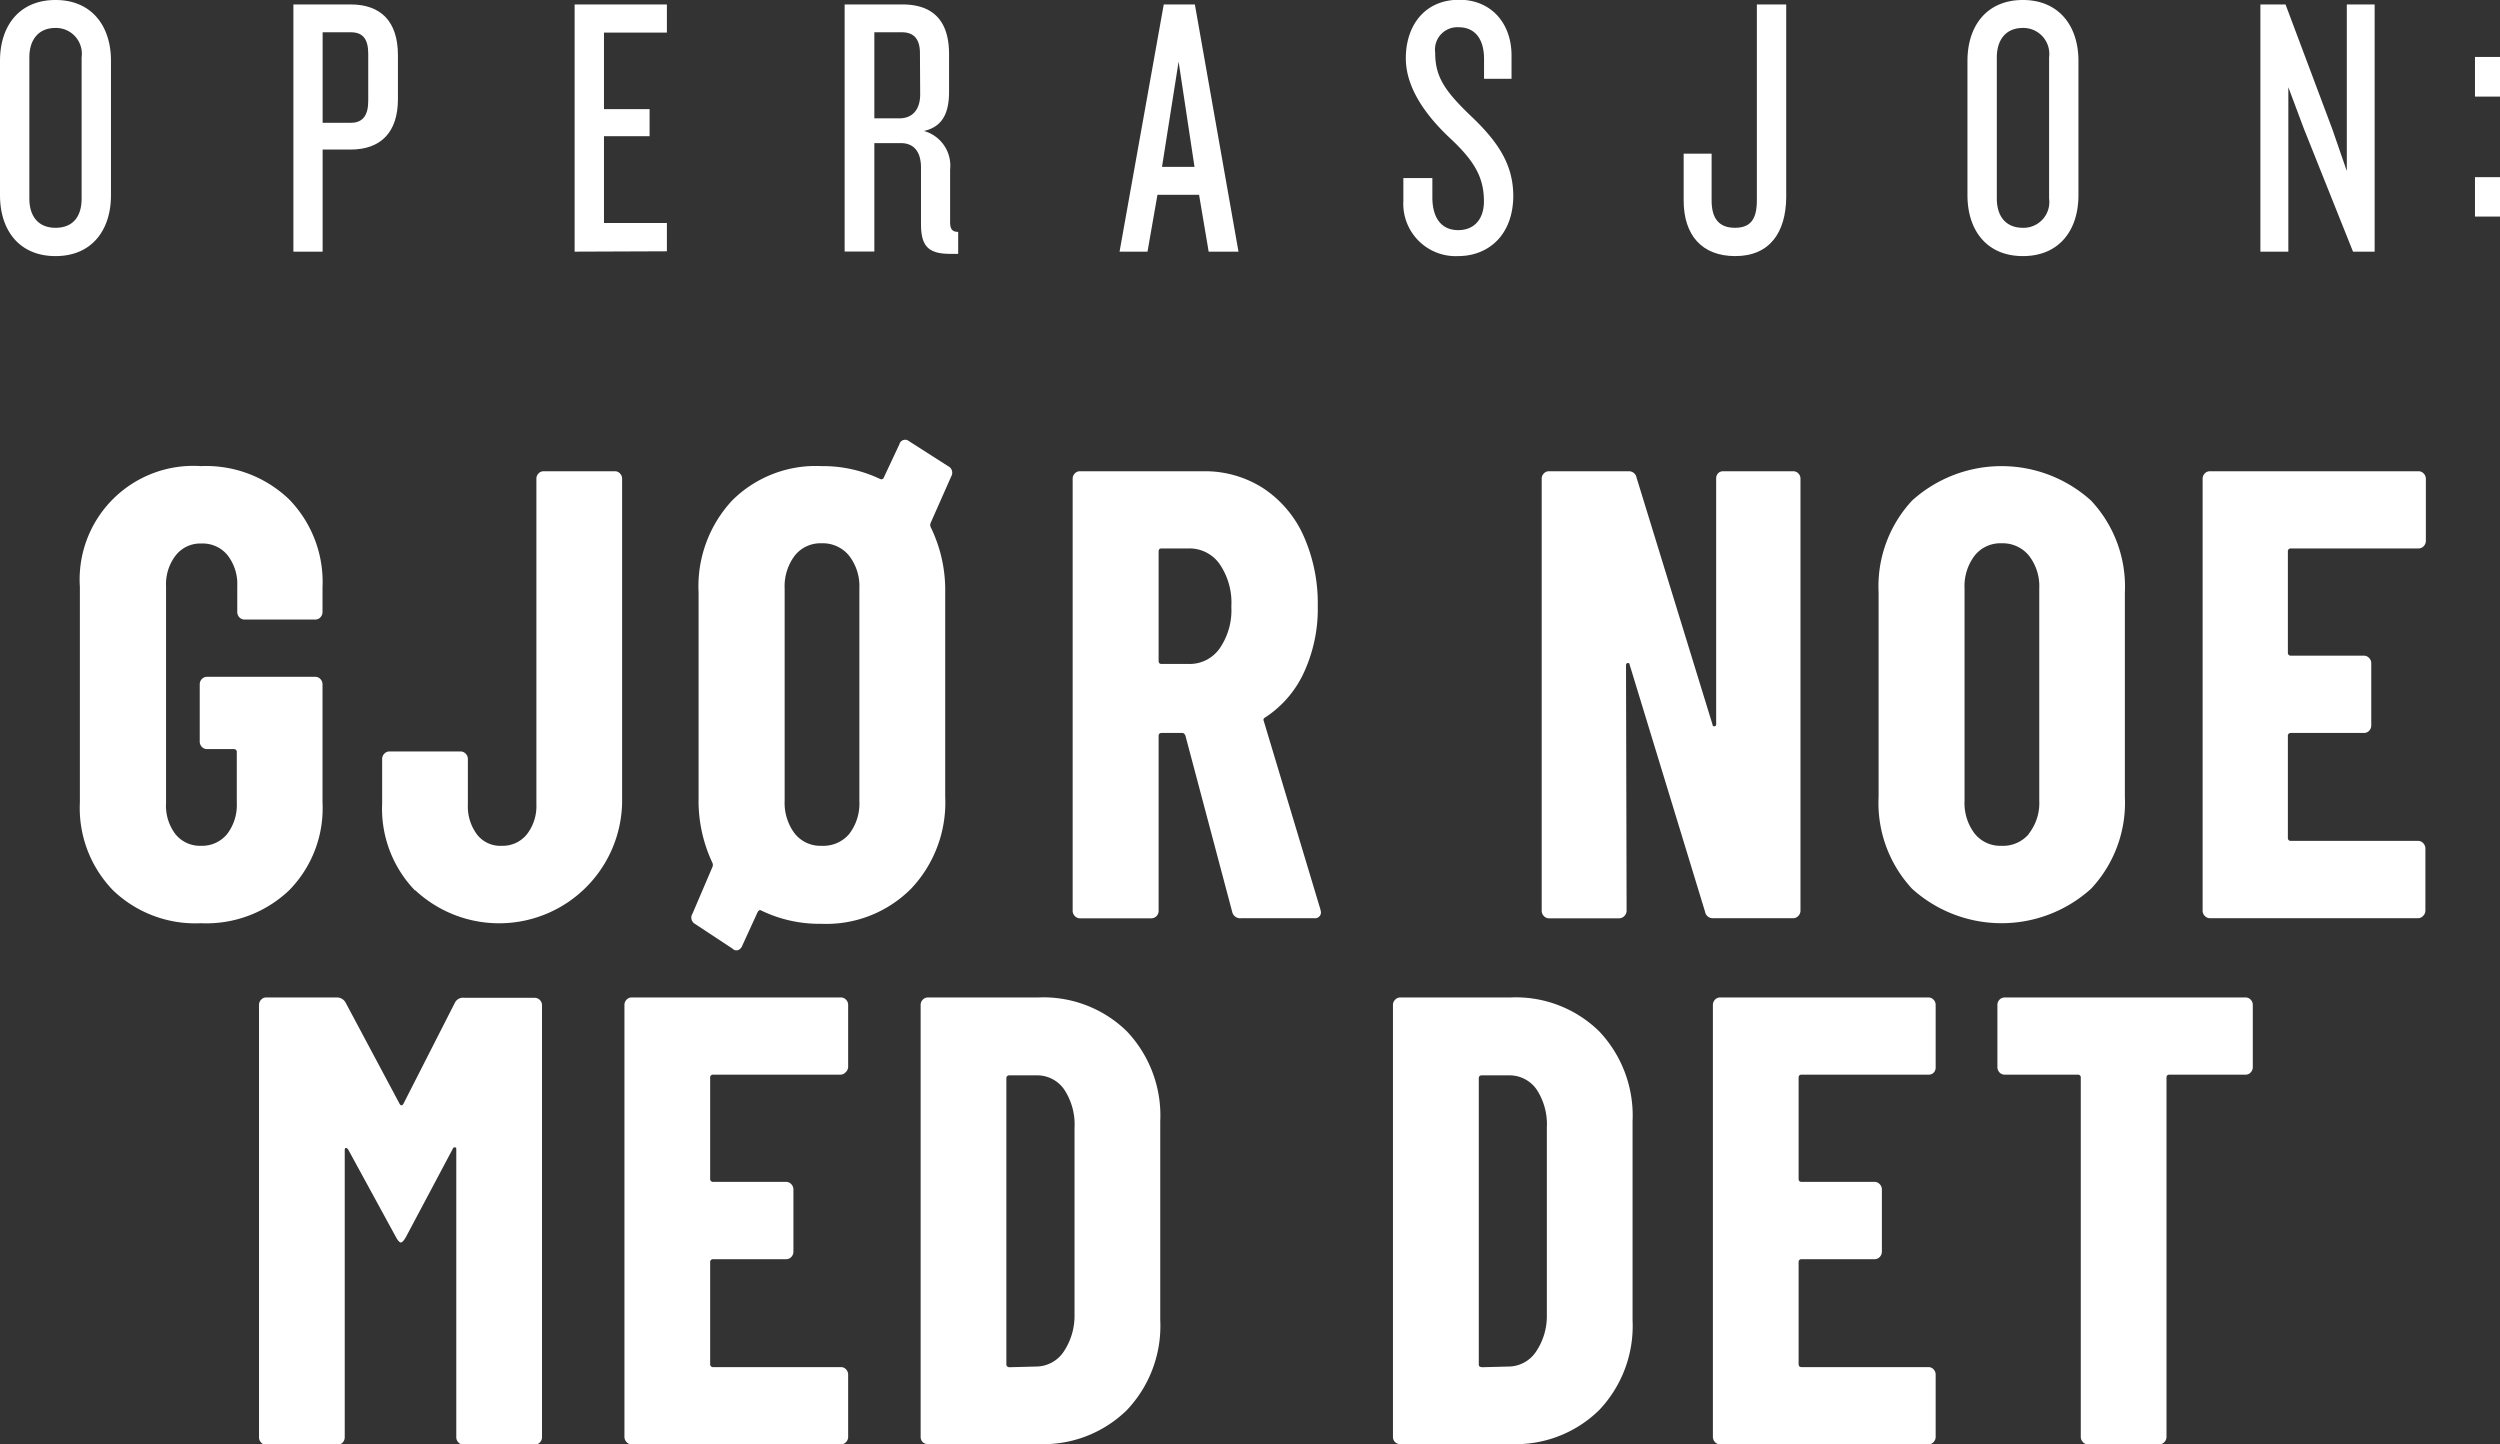 <svg id="ENG_Text_copy" data-name="ENG Text copy" xmlns="http://www.w3.org/2000/svg" viewBox="0 0 213.79 123.52">
  <rect x="0" y="0" width="213.79" height="123.52" fill="#333333" stroke="none"/>
  <defs>
    <style>
      .cls-1 {
        fill: #fff;
      }
    </style>
  </defs>
  <title>operation-do-something-about-it-documentary-title_no</title>
  <path class="cls-1" d="M75.84,25.57c-3.09,0-4.75-2.19-4.75-5.21V8.87c0-3,1.66-5.2,4.75-5.2s4.74,2.22,4.74,5.2V20.36C80.58,23.38,78.92,25.57,75.84,25.57Zm2.23-17a2.21,2.21,0,0,0-2.23-2.51c-1.52,0-2.24,1.08-2.24,2.51V20.65c0,1.46.72,2.5,2.24,2.5s2.23-1,2.23-2.5Z" transform="translate(-71.09 -3.67)"/>
  <path class="cls-1" d="M101.07,16.46H98.68v8.73h-2.5V4.05h4.89c2.57,0,4.05,1.43,4.05,4.35v3.74C105.12,15,103.64,16.46,101.07,16.46Zm1.51-8.19c0-1.21-.42-1.84-1.48-1.84H98.68v7.74h2.42c1.06,0,1.48-.7,1.48-1.87Z" transform="translate(-71.09 -3.67)"/>
  <path class="cls-1" d="M120.23,25.19V4.05h7.89V6.46h-5.38V13h3.9v2.32h-3.9v7.42h5.38v2.42Z" transform="translate(-71.09 -3.67)"/>
  <path class="cls-1" d="M152.39,25.38c-1.84,0-2.54-.58-2.54-2.54V18c0-1.27-.54-2.09-1.72-2.09h-2.27v9.27h-2.54V4.05h4.93c2.57,0,4,1.33,4,4.25v3.21c0,1.81-.55,3-2.15,3.36a3.08,3.08,0,0,1,2.24,3.3v4.51c0,.57.18.82.69.82v1.88ZM149.76,8.21c0-1.11-.45-1.78-1.54-1.78h-2.36v7.36H148c1.11,0,1.78-.73,1.78-2.06Z" transform="translate(-71.09 -3.67)"/>
  <path class="cls-1" d="M174.45,25.19l-.82-4.86h-3.56l-.85,4.86h-2.39l3.78-21.14h2.66L177,25.19ZM171.88,8.94l-1.42,9h2.78Z" transform="translate(-71.09 -3.67)"/>
  <path class="cls-1" d="M195.79,25.57a4.48,4.48,0,0,1-4.69-4.73V18.9h2.48v1.65c0,1.78.79,2.8,2.21,2.8s2.2-1,2.2-2.45c0-2-.75-3.39-2.81-5.33-1.84-1.71-3.87-4.16-3.87-6.92s1.58-5,4.57-5c2.72,0,4.47,2,4.47,4.76v2H198V8.71C198,7.1,197.3,6,195.82,6a1.91,1.91,0,0,0-2,2.16c0,2.07.79,3.27,3.15,5.52s3.53,4.19,3.53,6.77C200.47,23.85,198.3,25.57,195.79,25.57Z" transform="translate(-71.09 -3.67)"/>
  <path class="cls-1" d="M219.48,25.57c-2.84,0-4.41-1.78-4.41-4.76v-4h2.39v4c0,1.55.63,2.34,2,2.34s1.87-.79,1.87-2.34V4.05h2.51V20.58C223.8,23.54,222.44,25.57,219.48,25.57Z" transform="translate(-71.09 -3.67)"/>
  <path class="cls-1" d="M244.08,25.57c-3.08,0-4.74-2.19-4.74-5.21V8.87c0-3,1.66-5.2,4.74-5.2s4.75,2.22,4.75,5.2V20.36C248.83,23.38,247.17,25.57,244.08,25.57Zm2.24-17a2.22,2.22,0,0,0-2.24-2.51c-1.51,0-2.23,1.08-2.23,2.51V20.65c0,1.46.72,2.5,2.23,2.5a2.2,2.2,0,0,0,2.24-2.5Z" transform="translate(-71.09 -3.67)"/>
  <path class="cls-1" d="M272.31,25.19l-4.2-10.51-1.33-3.55V25.19h-2.39V4.05h2.15l4,10.66,1.24,3.59V4.05h2.38V25.19Z" transform="translate(-71.09 -3.67)"/>
  <path class="cls-1" d="M282.74,11.93V8.54h2.14v3.39Zm0,10.26V18.82h2.14v3.37Z" transform="translate(-71.09 -3.67)"/>
  <path class="cls-1" d="M80.76,79.81a10.1,10.1,0,0,1-2.84-7.51V53.85A9.72,9.72,0,0,1,88.27,43.53a10.25,10.25,0,0,1,7.54,2.84,10.12,10.12,0,0,1,2.86,7.53V56a.65.65,0,0,1-.18.46.58.58,0,0,1-.44.19H92a.58.58,0,0,1-.44-.19.65.65,0,0,1-.18-.46V53.79a4,4,0,0,0-.83-2.64,2.74,2.74,0,0,0-2.24-1,2.66,2.66,0,0,0-2.18,1,4,4,0,0,0-.84,2.64V72.36A4,4,0,0,0,86.09,75a2.69,2.69,0,0,0,2.18,1,2.77,2.77,0,0,0,2.24-1,4.08,4.08,0,0,0,.83-2.65V68a.24.24,0,0,0-.26-.27H88.79a.61.61,0,0,1-.44-.19.67.67,0,0,1-.18-.47V62.2a.65.65,0,0,1,.18-.46.58.58,0,0,1,.44-.19h9.26a.58.58,0,0,1,.44.19.65.65,0,0,1,.18.46V72.3a10,10,0,0,1-2.86,7.51,10.27,10.27,0,0,1-7.54,2.81A10.15,10.15,0,0,1,80.76,79.81Z" transform="translate(-71.09 -3.67)"/>
  <path class="cls-1" d="M106.57,79.81a10.08,10.08,0,0,1-2.8-7.45V68.59a.63.63,0,0,1,.18-.46.59.59,0,0,1,.44-.2h6.08a.61.61,0,0,1,.45.2.63.63,0,0,1,.18.46v3.88a4,4,0,0,0,.78,2.56A2.51,2.51,0,0,0,114,76a2.65,2.65,0,0,0,2.16-1,3.94,3.94,0,0,0,.8-2.56V44.62a.63.63,0,0,1,.18-.46.58.58,0,0,1,.44-.19h6.09a.58.58,0,0,1,.44.19.63.63,0,0,1,.18.46V72.36a10.52,10.52,0,0,1-17.68,7.45Z" transform="translate(-71.09 -3.67)"/>
  <path class="cls-1" d="M152.44,44.4l-1.77,4a.46.46,0,0,0,0,.33,12.24,12.24,0,0,1,1.25,5.62V71.81A10.71,10.71,0,0,1,149,79.67a10.22,10.22,0,0,1-7.67,3,11.4,11.4,0,0,1-5.15-1.14.15.15,0,0,0-.18,0,.43.43,0,0,0-.13.16l-1.3,2.84a.64.64,0,0,1-.34.38.44.44,0,0,1-.49-.11l-3.23-2.13a.62.62,0,0,1-.2-.87l1.71-4a.45.45,0,0,0,0-.33,12.44,12.44,0,0,1-1.19-5.57V54.34a10.78,10.78,0,0,1,2.86-7.86,10.12,10.12,0,0,1,7.64-2.95,11.38,11.38,0,0,1,5,1.09.24.24,0,0,0,.36-.16L148,41.67a.51.51,0,0,1,.83-.27l3.33,2.13A.62.62,0,0,1,152.44,44.4ZM144.58,54a4.26,4.26,0,0,0-.88-2.81,2.89,2.89,0,0,0-2.34-1.06,2.8,2.8,0,0,0-2.31,1.06,4.36,4.36,0,0,0-.86,2.81V72.14a4.36,4.36,0,0,0,.86,2.81A2.81,2.81,0,0,0,141.36,76,2.9,2.9,0,0,0,143.7,75a4.26,4.26,0,0,0,.88-2.81Z" transform="translate(-71.09 -3.67)"/>
  <path class="cls-1" d="M176.46,81.64l-4-15.07c-.07-.15-.16-.22-.26-.22h-1.77c-.18,0-.26.09-.26.27V81.53A.63.63,0,0,1,170,82a.61.61,0,0,1-.45.2h-6.08A.59.59,0,0,1,163,82a.63.63,0,0,1-.18-.46V44.62a.63.63,0,0,1,.18-.46.58.58,0,0,1,.44-.19H174a9.21,9.21,0,0,1,5.1,1.44,9.55,9.55,0,0,1,3.46,4.07,14.15,14.15,0,0,1,1.22,6,13,13,0,0,1-1.17,5.67A9.14,9.14,0,0,1,179.32,65a.42.42,0,0,0-.16.13.21.21,0,0,0,0,.19L184,81.42l.05.22a.5.5,0,0,1-.57.55h-6.24A.7.7,0,0,1,176.46,81.64Zm-6.29-30.8v9.34c0,.18.08.27.26.27h2.34a3.13,3.13,0,0,0,2.62-1.33,5.76,5.76,0,0,0,1-3.58,5.84,5.84,0,0,0-1-3.63,3.14,3.14,0,0,0-2.62-1.34h-2.34C170.25,50.57,170.17,50.66,170.17,50.84Z" transform="translate(-71.09 -3.67)"/>
  <path class="cls-1" d="M218,44.16a.58.58,0,0,1,.44-.19h6a.58.58,0,0,1,.44.19.63.63,0,0,1,.18.46V81.53a.63.63,0,0,1-.18.46.59.59,0,0,1-.44.2h-6.87a.66.66,0,0,1-.67-.55l-6.45-21.13c0-.11-.1-.16-.18-.14s-.13.08-.13.19l.05,21A.63.63,0,0,1,210,82a.61.61,0,0,1-.45.2h-6a.59.59,0,0,1-.44-.2.63.63,0,0,1-.18-.46V44.62a.63.63,0,0,1,.18-.46.58.58,0,0,1,.44-.19h6.81a.66.66,0,0,1,.68.54l6.5,21.13c0,.11.09.16.18.14s.13-.08.13-.19l0-21A.63.63,0,0,1,218,44.16Z" transform="translate(-71.09 -3.67)"/>
  <path class="cls-1" d="M234.6,79.67a10.78,10.78,0,0,1-2.86-7.86V54.34a10.78,10.78,0,0,1,2.86-7.86,11.41,11.41,0,0,1,15.31,0,10.75,10.75,0,0,1,2.89,7.86V71.81a10.75,10.75,0,0,1-2.89,7.86,11.41,11.41,0,0,1-15.31,0Zm10-4.72a4.26,4.26,0,0,0,.88-2.81V54a4.26,4.26,0,0,0-.88-2.81,2.89,2.89,0,0,0-2.34-1.06,2.8,2.8,0,0,0-2.31,1.06,4.31,4.31,0,0,0-.86,2.81V72.14a4.31,4.31,0,0,0,.86,2.81A2.81,2.81,0,0,0,242.24,76,2.9,2.9,0,0,0,244.58,75Z" transform="translate(-71.09 -3.67)"/>
  <path class="cls-1" d="M278.35,50.38a.58.58,0,0,1-.44.19H267a.24.24,0,0,0-.26.27v8.63a.24.24,0,0,0,.26.27h6.24a.61.61,0,0,1,.45.2.63.63,0,0,1,.18.46v5.3a.65.65,0,0,1-.18.46.6.6,0,0,1-.45.19H267a.24.24,0,0,0-.26.27v8.69a.24.24,0,0,0,.26.27h10.87a.58.58,0,0,1,.44.19.66.66,0,0,1,.19.46v5.3a.64.64,0,0,1-.19.46.59.59,0,0,1-.44.2H260.08a.59.59,0,0,1-.45-.2.63.63,0,0,1-.18-.46V44.62a.63.63,0,0,1,.18-.46.58.58,0,0,1,.45-.19h17.83a.58.58,0,0,1,.44.19.64.64,0,0,1,.19.46v5.3A.66.66,0,0,1,278.35,50.38Z" transform="translate(-71.09 -3.67)"/>
  <path class="cls-1" d="M110.81,89h6a.6.6,0,0,1,.45.19.63.63,0,0,1,.18.46v36.91a.63.63,0,0,1-.18.46.61.61,0,0,1-.45.2h-6.08a.59.59,0,0,1-.44-.2.63.63,0,0,1-.18-.46V102c0-.14,0-.21-.11-.21s-.14,0-.21.16l-4,7.53c-.18.3-.31.44-.42.44s-.24-.14-.41-.44L100.88,102c-.07-.11-.14-.16-.21-.16s-.1.07-.1.21v24.52a.63.63,0,0,1-.18.46.61.61,0,0,1-.45.2H93.86a.59.59,0,0,1-.44-.2.63.63,0,0,1-.18-.46V89.62a.63.63,0,0,1,.18-.46.58.58,0,0,1,.44-.19h6a.84.84,0,0,1,.78.43l4.63,8.68c.1.15.21.15.31,0L110,89.4A.78.78,0,0,1,110.81,89Z" transform="translate(-71.09 -3.67)"/>
  <path class="cls-1" d="M143.39,95.38a.58.58,0,0,1-.44.19H132.08a.24.24,0,0,0-.26.27v8.63a.24.24,0,0,0,.26.27h6.24a.59.59,0,0,1,.44.2.63.63,0,0,1,.18.46v5.3a.65.65,0,0,1-.18.46.58.58,0,0,1-.44.19h-6.24a.24.24,0,0,0-.26.27v8.69a.24.24,0,0,0,.26.27H143a.58.58,0,0,1,.44.19.65.65,0,0,1,.18.46v5.3a.63.63,0,0,1-.18.46.59.59,0,0,1-.44.2H125.11a.59.59,0,0,1-.44-.2.63.63,0,0,1-.18-.46V89.62a.63.63,0,0,1,.18-.46.58.58,0,0,1,.44-.19H143a.58.58,0,0,1,.44.19.63.63,0,0,1,.18.46v5.3A.65.65,0,0,1,143.39,95.38Z" transform="translate(-71.09 -3.67)"/>
  <path class="cls-1" d="M150,127a.63.63,0,0,1-.18-.46V89.62a.63.63,0,0,1,.18-.46.6.6,0,0,1,.45-.19h9.41a10.2,10.2,0,0,1,7.59,2.89,10.47,10.47,0,0,1,2.86,7.7v17a10.45,10.45,0,0,1-2.86,7.7,10.2,10.2,0,0,1-7.59,2.9h-9.41A.61.61,0,0,1,150,127Zm7.41-6.41,2.34-.06a2.85,2.85,0,0,0,2.29-1.25,5.52,5.52,0,0,0,.94-3.17v-16a5.43,5.43,0,0,0-.89-3.28,2.81,2.81,0,0,0-2.39-1.2h-2.29a.24.24,0,0,0-.26.27v24.47A.24.24,0,0,0,157.45,120.58Z" transform="translate(-71.09 -3.67)"/>
  <path class="cls-1" d="M190.4,127a.6.6,0,0,1-.19-.46V89.62a.6.6,0,0,1,.19-.46.58.58,0,0,1,.44-.19h9.41a10.18,10.18,0,0,1,7.59,2.89,10.47,10.47,0,0,1,2.86,7.7v17a10.45,10.45,0,0,1-2.86,7.7,10.19,10.19,0,0,1-7.59,2.9h-9.41A.59.59,0,0,1,190.4,127Zm7.41-6.41,2.34-.06a2.84,2.84,0,0,0,2.28-1.25,5.44,5.44,0,0,0,.94-3.17v-16a5.43,5.43,0,0,0-.88-3.28,2.83,2.83,0,0,0-2.4-1.2h-2.28c-.18,0-.26.09-.26.27v24.47C197.55,120.49,197.63,120.58,197.81,120.58Z" transform="translate(-71.09 -3.67)"/>
  <path class="cls-1" d="M236.47,95.38a.58.58,0,0,1-.44.19H225.16c-.18,0-.26.09-.26.27v8.63c0,.18.08.27.26.27h6.24a.59.59,0,0,1,.44.2.63.63,0,0,1,.18.46v5.3a.65.65,0,0,1-.18.46.58.58,0,0,1-.44.19h-6.24c-.18,0-.26.09-.26.27v8.69c0,.18.08.27.26.27H236a.58.58,0,0,1,.44.19.65.65,0,0,1,.18.46v5.3a.63.63,0,0,1-.18.46.59.59,0,0,1-.44.2H218.19a.59.59,0,0,1-.44-.2.63.63,0,0,1-.18-.46V89.62a.63.63,0,0,1,.18-.46.58.58,0,0,1,.44-.19H236a.58.58,0,0,1,.44.19.63.63,0,0,1,.18.46v5.3A.65.65,0,0,1,236.47,95.38Z" transform="translate(-71.09 -3.67)"/>
  <path class="cls-1" d="M263.56,89.16a.63.63,0,0,1,.18.46v5.3a.65.65,0,0,1-.18.46.58.58,0,0,1-.44.19h-6.5c-.18,0-.26.09-.26.27v30.69a.63.63,0,0,1-.18.46.61.61,0,0,1-.45.2h-6.08a.59.59,0,0,1-.44-.2.63.63,0,0,1-.18-.46V95.84a.24.24,0,0,0-.26-.27h-6.24a.6.6,0,0,1-.45-.19.65.65,0,0,1-.18-.46v-5.3a.63.63,0,0,1,.18-.46.6.6,0,0,1,.45-.19h20.59A.58.58,0,0,1,263.56,89.16Z" transform="translate(-71.09 -3.67)"/>
</svg>
